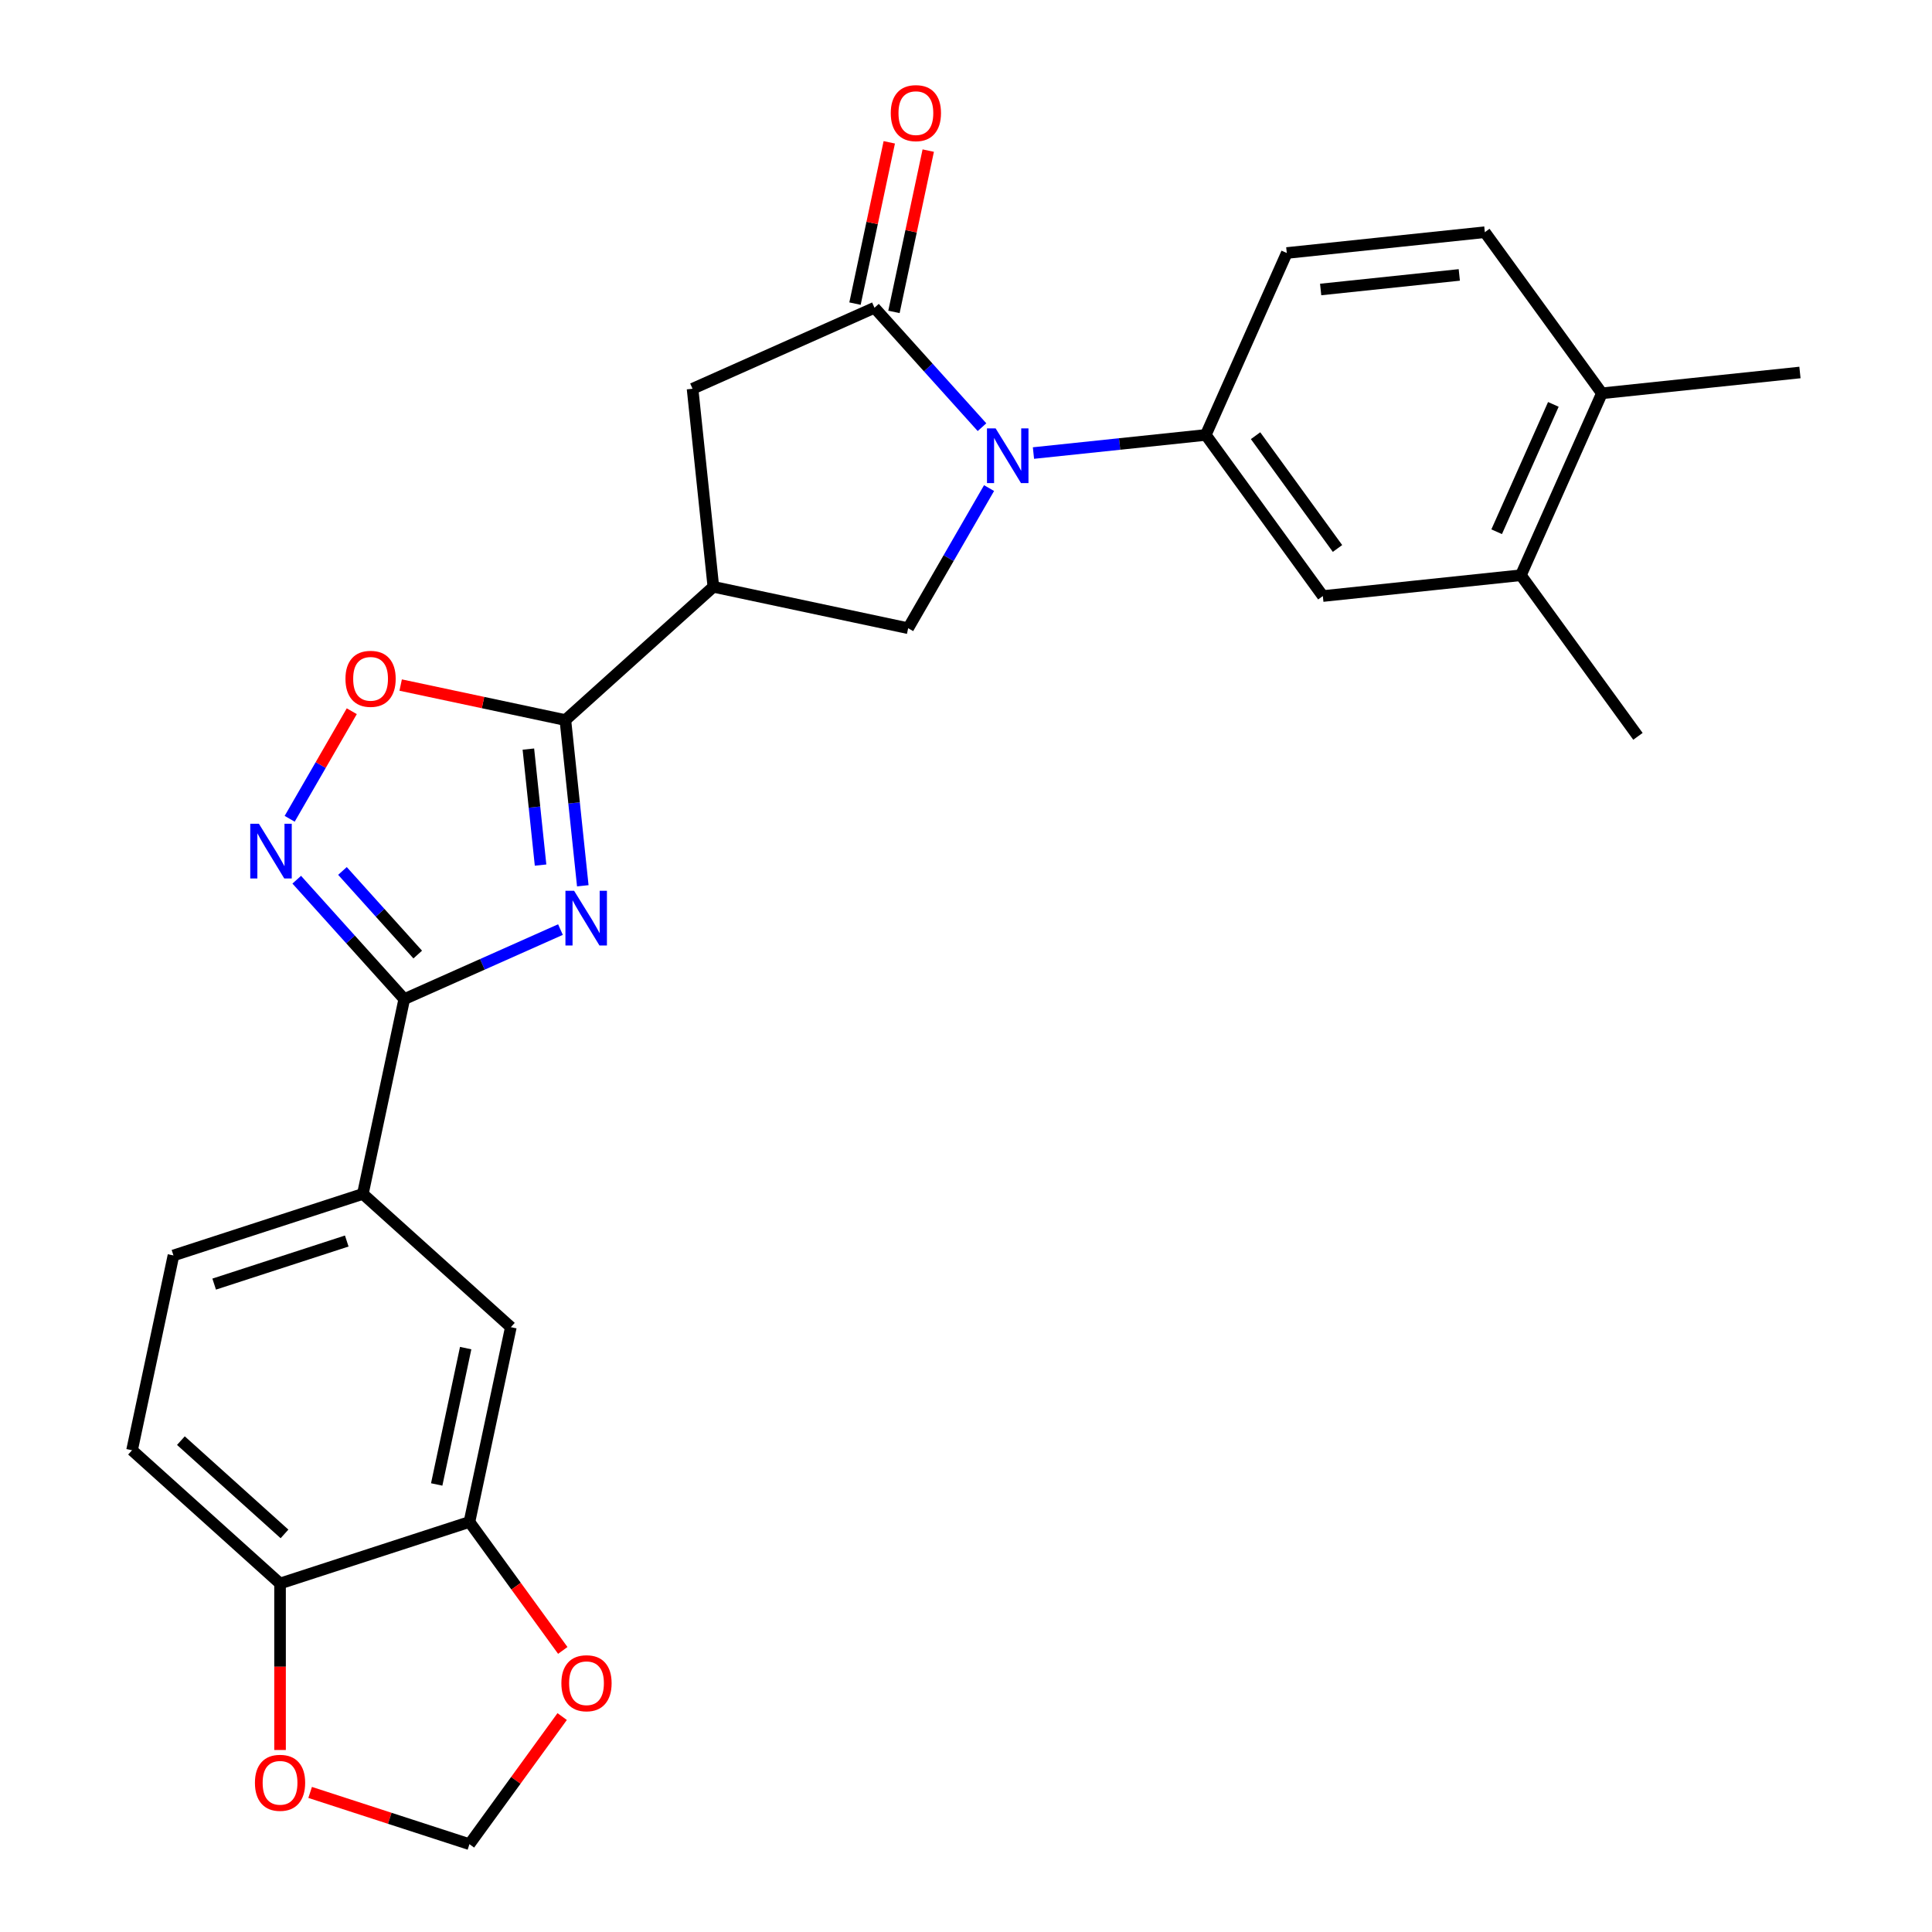 <?xml version='1.0' encoding='iso-8859-1'?>
<svg version='1.1' baseProfile='full'
              xmlns='http://www.w3.org/2000/svg'
                      xmlns:rdkit='http://www.rdkit.org/xml'
                      xmlns:xlink='http://www.w3.org/1999/xlink'
                  xml:space='preserve'
width='1000px' height='1000px' viewBox='0 0 1000 1000'>
<!-- END OF HEADER -->
<rect style='opacity:1.0;fill:#FFFFFF;stroke:none' width='1000' height='1000' x='0' y='0'> </rect>
<path class='bond-1' d='M 301.651,458.48 L 297.143,415.592' style='fill:none;fill-rule:evenodd;stroke:#0000FF;stroke-width:6px;stroke-linecap:butt;stroke-linejoin:miter;stroke-opacity:1' />
<path class='bond-1' d='M 297.143,415.592 L 292.636,372.704' style='fill:none;fill-rule:evenodd;stroke:#000000;stroke-width:6px;stroke-linecap:butt;stroke-linejoin:miter;stroke-opacity:1' />
<path class='bond-1' d='M 279.796,447.768 L 276.641,417.747' style='fill:none;fill-rule:evenodd;stroke:#0000FF;stroke-width:6px;stroke-linecap:butt;stroke-linejoin:miter;stroke-opacity:1' />
<path class='bond-1' d='M 276.641,417.747 L 273.485,387.726' style='fill:none;fill-rule:evenodd;stroke:#000000;stroke-width:6px;stroke-linecap:butt;stroke-linejoin:miter;stroke-opacity:1' />
<path class='bond-2' d='M 290.093,481.146 L 249.669,499.144' style='fill:none;fill-rule:evenodd;stroke:#0000FF;stroke-width:6px;stroke-linecap:butt;stroke-linejoin:miter;stroke-opacity:1' />
<path class='bond-2' d='M 249.669,499.144 L 209.244,517.142' style='fill:none;fill-rule:evenodd;stroke:#000000;stroke-width:6px;stroke-linecap:butt;stroke-linejoin:miter;stroke-opacity:1' />
<path class='bond-0' d='M 511.937,252.633 L 490.999,288.898' style='fill:none;fill-rule:evenodd;stroke:#0000FF;stroke-width:6px;stroke-linecap:butt;stroke-linejoin:miter;stroke-opacity:1' />
<path class='bond-0' d='M 490.999,288.898 L 470.061,325.163' style='fill:none;fill-rule:evenodd;stroke:#000000;stroke-width:6px;stroke-linecap:butt;stroke-linejoin:miter;stroke-opacity:1' />
<path class='bond-8' d='M 534.917,234.496 L 579.515,229.809' style='fill:none;fill-rule:evenodd;stroke:#0000FF;stroke-width:6px;stroke-linecap:butt;stroke-linejoin:miter;stroke-opacity:1' />
<path class='bond-8' d='M 579.515,229.809 L 624.112,225.121' style='fill:none;fill-rule:evenodd;stroke:#000000;stroke-width:6px;stroke-linecap:butt;stroke-linejoin:miter;stroke-opacity:1' />
<path class='bond-28' d='M 508.283,221.106 L 480.455,190.2' style='fill:none;fill-rule:evenodd;stroke:#0000FF;stroke-width:6px;stroke-linecap:butt;stroke-linejoin:miter;stroke-opacity:1' />
<path class='bond-28' d='M 480.455,190.2 L 452.628,159.295' style='fill:none;fill-rule:evenodd;stroke:#000000;stroke-width:6px;stroke-linecap:butt;stroke-linejoin:miter;stroke-opacity:1' />
<path class='bond-4' d='M 292.636,372.704 L 369.237,303.732' style='fill:none;fill-rule:evenodd;stroke:#000000;stroke-width:6px;stroke-linecap:butt;stroke-linejoin:miter;stroke-opacity:1' />
<path class='bond-7' d='M 292.636,372.704 L 250.012,363.644' style='fill:none;fill-rule:evenodd;stroke:#000000;stroke-width:6px;stroke-linecap:butt;stroke-linejoin:miter;stroke-opacity:1' />
<path class='bond-7' d='M 250.012,363.644 L 207.388,354.584' style='fill:none;fill-rule:evenodd;stroke:#FF0000;stroke-width:6px;stroke-linecap:butt;stroke-linejoin:miter;stroke-opacity:1' />
<path class='bond-5' d='M 209.244,517.142 L 181.417,486.236' style='fill:none;fill-rule:evenodd;stroke:#000000;stroke-width:6px;stroke-linecap:butt;stroke-linejoin:miter;stroke-opacity:1' />
<path class='bond-5' d='M 181.417,486.236 L 153.589,455.331' style='fill:none;fill-rule:evenodd;stroke:#0000FF;stroke-width:6px;stroke-linecap:butt;stroke-linejoin:miter;stroke-opacity:1' />
<path class='bond-5' d='M 216.216,494.076 L 196.737,472.442' style='fill:none;fill-rule:evenodd;stroke:#000000;stroke-width:6px;stroke-linecap:butt;stroke-linejoin:miter;stroke-opacity:1' />
<path class='bond-5' d='M 196.737,472.442 L 177.258,450.808' style='fill:none;fill-rule:evenodd;stroke:#0000FF;stroke-width:6px;stroke-linecap:butt;stroke-linejoin:miter;stroke-opacity:1' />
<path class='bond-10' d='M 209.244,517.142 L 187.814,617.967' style='fill:none;fill-rule:evenodd;stroke:#000000;stroke-width:6px;stroke-linecap:butt;stroke-linejoin:miter;stroke-opacity:1' />
<path class='bond-3' d='M 452.628,159.295 L 358.462,201.22' style='fill:none;fill-rule:evenodd;stroke:#000000;stroke-width:6px;stroke-linecap:butt;stroke-linejoin:miter;stroke-opacity:1' />
<path class='bond-17' d='M 462.71,161.438 L 471.583,119.694' style='fill:none;fill-rule:evenodd;stroke:#000000;stroke-width:6px;stroke-linecap:butt;stroke-linejoin:miter;stroke-opacity:1' />
<path class='bond-17' d='M 471.583,119.694 L 480.456,77.95' style='fill:none;fill-rule:evenodd;stroke:#FF0000;stroke-width:6px;stroke-linecap:butt;stroke-linejoin:miter;stroke-opacity:1' />
<path class='bond-17' d='M 442.545,157.152 L 451.418,115.408' style='fill:none;fill-rule:evenodd;stroke:#000000;stroke-width:6px;stroke-linecap:butt;stroke-linejoin:miter;stroke-opacity:1' />
<path class='bond-17' d='M 451.418,115.408 L 460.291,73.664' style='fill:none;fill-rule:evenodd;stroke:#FF0000;stroke-width:6px;stroke-linecap:butt;stroke-linejoin:miter;stroke-opacity:1' />
<path class='bond-6' d='M 369.237,303.732 L 470.061,325.163' style='fill:none;fill-rule:evenodd;stroke:#000000;stroke-width:6px;stroke-linecap:butt;stroke-linejoin:miter;stroke-opacity:1' />
<path class='bond-9' d='M 369.237,303.732 L 358.462,201.22' style='fill:none;fill-rule:evenodd;stroke:#000000;stroke-width:6px;stroke-linecap:butt;stroke-linejoin:miter;stroke-opacity:1' />
<path class='bond-27' d='M 149.935,423.804 L 166.008,395.966' style='fill:none;fill-rule:evenodd;stroke:#0000FF;stroke-width:6px;stroke-linecap:butt;stroke-linejoin:miter;stroke-opacity:1' />
<path class='bond-27' d='M 166.008,395.966 L 182.08,368.127' style='fill:none;fill-rule:evenodd;stroke:#FF0000;stroke-width:6px;stroke-linecap:butt;stroke-linejoin:miter;stroke-opacity:1' />
<path class='bond-12' d='M 624.112,225.121 L 684.699,308.513' style='fill:none;fill-rule:evenodd;stroke:#000000;stroke-width:6px;stroke-linecap:butt;stroke-linejoin:miter;stroke-opacity:1' />
<path class='bond-12' d='M 649.879,225.513 L 692.29,283.886' style='fill:none;fill-rule:evenodd;stroke:#000000;stroke-width:6px;stroke-linecap:butt;stroke-linejoin:miter;stroke-opacity:1' />
<path class='bond-20' d='M 624.112,225.121 L 666.038,130.956' style='fill:none;fill-rule:evenodd;stroke:#000000;stroke-width:6px;stroke-linecap:butt;stroke-linejoin:miter;stroke-opacity:1' />
<path class='bond-13' d='M 187.814,617.967 L 264.415,686.939' style='fill:none;fill-rule:evenodd;stroke:#000000;stroke-width:6px;stroke-linecap:butt;stroke-linejoin:miter;stroke-opacity:1' />
<path class='bond-22' d='M 187.814,617.967 L 89.781,649.819' style='fill:none;fill-rule:evenodd;stroke:#000000;stroke-width:6px;stroke-linecap:butt;stroke-linejoin:miter;stroke-opacity:1' />
<path class='bond-22' d='M 179.479,642.351 L 110.857,664.648' style='fill:none;fill-rule:evenodd;stroke:#000000;stroke-width:6px;stroke-linecap:butt;stroke-linejoin:miter;stroke-opacity:1' />
<path class='bond-11' d='M 242.984,787.763 L 264.415,686.939' style='fill:none;fill-rule:evenodd;stroke:#000000;stroke-width:6px;stroke-linecap:butt;stroke-linejoin:miter;stroke-opacity:1' />
<path class='bond-11' d='M 226.034,768.353 L 241.035,697.776' style='fill:none;fill-rule:evenodd;stroke:#000000;stroke-width:6px;stroke-linecap:butt;stroke-linejoin:miter;stroke-opacity:1' />
<path class='bond-16' d='M 242.984,787.763 L 267.139,821.01' style='fill:none;fill-rule:evenodd;stroke:#000000;stroke-width:6px;stroke-linecap:butt;stroke-linejoin:miter;stroke-opacity:1' />
<path class='bond-16' d='M 267.139,821.01 L 291.295,854.257' style='fill:none;fill-rule:evenodd;stroke:#FF0000;stroke-width:6px;stroke-linecap:butt;stroke-linejoin:miter;stroke-opacity:1' />
<path class='bond-29' d='M 242.984,787.763 L 144.952,819.616' style='fill:none;fill-rule:evenodd;stroke:#000000;stroke-width:6px;stroke-linecap:butt;stroke-linejoin:miter;stroke-opacity:1' />
<path class='bond-14' d='M 684.699,308.513 L 787.212,297.738' style='fill:none;fill-rule:evenodd;stroke:#000000;stroke-width:6px;stroke-linecap:butt;stroke-linejoin:miter;stroke-opacity:1' />
<path class='bond-25' d='M 787.212,297.738 L 847.799,381.129' style='fill:none;fill-rule:evenodd;stroke:#000000;stroke-width:6px;stroke-linecap:butt;stroke-linejoin:miter;stroke-opacity:1' />
<path class='bond-31' d='M 787.212,297.738 L 829.137,203.572' style='fill:none;fill-rule:evenodd;stroke:#000000;stroke-width:6px;stroke-linecap:butt;stroke-linejoin:miter;stroke-opacity:1' />
<path class='bond-31' d='M 774.668,275.228 L 804.015,209.312' style='fill:none;fill-rule:evenodd;stroke:#000000;stroke-width:6px;stroke-linecap:butt;stroke-linejoin:miter;stroke-opacity:1' />
<path class='bond-15' d='M 144.952,819.616 L 68.35,750.644' style='fill:none;fill-rule:evenodd;stroke:#000000;stroke-width:6px;stroke-linecap:butt;stroke-linejoin:miter;stroke-opacity:1' />
<path class='bond-15' d='M 147.256,793.95 L 93.635,745.669' style='fill:none;fill-rule:evenodd;stroke:#000000;stroke-width:6px;stroke-linecap:butt;stroke-linejoin:miter;stroke-opacity:1' />
<path class='bond-18' d='M 144.952,819.616 L 144.952,862.706' style='fill:none;fill-rule:evenodd;stroke:#000000;stroke-width:6px;stroke-linecap:butt;stroke-linejoin:miter;stroke-opacity:1' />
<path class='bond-18' d='M 144.952,862.706 L 144.952,905.796' style='fill:none;fill-rule:evenodd;stroke:#FF0000;stroke-width:6px;stroke-linecap:butt;stroke-linejoin:miter;stroke-opacity:1' />
<path class='bond-19' d='M 290.975,888.491 L 266.979,921.518' style='fill:none;fill-rule:evenodd;stroke:#FF0000;stroke-width:6px;stroke-linecap:butt;stroke-linejoin:miter;stroke-opacity:1' />
<path class='bond-19' d='M 266.979,921.518 L 242.984,954.545' style='fill:none;fill-rule:evenodd;stroke:#000000;stroke-width:6px;stroke-linecap:butt;stroke-linejoin:miter;stroke-opacity:1' />
<path class='bond-30' d='M 160.529,927.754 L 201.756,941.15' style='fill:none;fill-rule:evenodd;stroke:#FF0000;stroke-width:6px;stroke-linecap:butt;stroke-linejoin:miter;stroke-opacity:1' />
<path class='bond-30' d='M 201.756,941.15 L 242.984,954.545' style='fill:none;fill-rule:evenodd;stroke:#000000;stroke-width:6px;stroke-linecap:butt;stroke-linejoin:miter;stroke-opacity:1' />
<path class='bond-24' d='M 666.038,130.956 L 768.55,120.181' style='fill:none;fill-rule:evenodd;stroke:#000000;stroke-width:6px;stroke-linecap:butt;stroke-linejoin:miter;stroke-opacity:1' />
<path class='bond-24' d='M 683.569,149.842 L 755.328,142.3' style='fill:none;fill-rule:evenodd;stroke:#000000;stroke-width:6px;stroke-linecap:butt;stroke-linejoin:miter;stroke-opacity:1' />
<path class='bond-21' d='M 829.137,203.572 L 768.55,120.181' style='fill:none;fill-rule:evenodd;stroke:#000000;stroke-width:6px;stroke-linecap:butt;stroke-linejoin:miter;stroke-opacity:1' />
<path class='bond-26' d='M 829.137,203.572 L 931.65,192.798' style='fill:none;fill-rule:evenodd;stroke:#000000;stroke-width:6px;stroke-linecap:butt;stroke-linejoin:miter;stroke-opacity:1' />
<path class='bond-23' d='M 89.781,649.819 L 68.35,750.644' style='fill:none;fill-rule:evenodd;stroke:#000000;stroke-width:6px;stroke-linecap:butt;stroke-linejoin:miter;stroke-opacity:1' />
<path  class='atom-0' d='M 297.15 461.057
L 306.43 476.057
Q 307.35 477.537, 308.83 480.217
Q 310.31 482.897, 310.39 483.057
L 310.39 461.057
L 314.15 461.057
L 314.15 489.377
L 310.27 489.377
L 300.31 472.977
Q 299.15 471.057, 297.91 468.857
Q 296.71 466.657, 296.35 465.977
L 296.35 489.377
L 292.67 489.377
L 292.67 461.057
L 297.15 461.057
' fill='#0000FF'/>
<path  class='atom-1' d='M 515.34 221.736
L 524.62 236.736
Q 525.54 238.216, 527.02 240.896
Q 528.5 243.576, 528.58 243.736
L 528.58 221.736
L 532.34 221.736
L 532.34 250.056
L 528.46 250.056
L 518.5 233.656
Q 517.34 231.736, 516.1 229.536
Q 514.9 227.336, 514.54 226.656
L 514.54 250.056
L 510.86 250.056
L 510.86 221.736
L 515.34 221.736
' fill='#0000FF'/>
<path  class='atom-6' d='M 134.012 426.381
L 143.292 441.381
Q 144.212 442.861, 145.692 445.541
Q 147.172 448.221, 147.252 448.381
L 147.252 426.381
L 151.012 426.381
L 151.012 454.701
L 147.132 454.701
L 137.172 438.301
Q 136.012 436.381, 134.772 434.181
Q 133.572 431.981, 133.212 431.301
L 133.212 454.701
L 129.532 454.701
L 129.532 426.381
L 134.012 426.381
' fill='#0000FF'/>
<path  class='atom-8' d='M 178.811 351.353
Q 178.811 344.553, 182.171 340.753
Q 185.531 336.953, 191.811 336.953
Q 198.091 336.953, 201.451 340.753
Q 204.811 344.553, 204.811 351.353
Q 204.811 358.233, 201.411 362.153
Q 198.011 366.033, 191.811 366.033
Q 185.571 366.033, 182.171 362.153
Q 178.811 358.273, 178.811 351.353
M 191.811 362.833
Q 196.131 362.833, 198.451 359.953
Q 200.811 357.033, 200.811 351.353
Q 200.811 345.793, 198.451 342.993
Q 196.131 340.153, 191.811 340.153
Q 187.491 340.153, 185.131 342.953
Q 182.811 345.753, 182.811 351.353
Q 182.811 357.073, 185.131 359.953
Q 187.491 362.833, 191.811 362.833
' fill='#FF0000'/>
<path  class='atom-17' d='M 290.571 871.234
Q 290.571 864.434, 293.931 860.634
Q 297.291 856.834, 303.571 856.834
Q 309.851 856.834, 313.211 860.634
Q 316.571 864.434, 316.571 871.234
Q 316.571 878.114, 313.171 882.034
Q 309.771 885.914, 303.571 885.914
Q 297.331 885.914, 293.931 882.034
Q 290.571 878.154, 290.571 871.234
M 303.571 882.714
Q 307.891 882.714, 310.211 879.834
Q 312.571 876.914, 312.571 871.234
Q 312.571 865.674, 310.211 862.874
Q 307.891 860.034, 303.571 860.034
Q 299.251 860.034, 296.891 862.834
Q 294.571 865.634, 294.571 871.234
Q 294.571 876.954, 296.891 879.834
Q 299.251 882.714, 303.571 882.714
' fill='#FF0000'/>
<path  class='atom-18' d='M 461.059 58.55
Q 461.059 51.75, 464.419 47.95
Q 467.779 44.15, 474.059 44.15
Q 480.339 44.15, 483.699 47.95
Q 487.059 51.75, 487.059 58.55
Q 487.059 65.43, 483.659 69.35
Q 480.259 73.23, 474.059 73.23
Q 467.819 73.23, 464.419 69.35
Q 461.059 65.47, 461.059 58.55
M 474.059 70.03
Q 478.379 70.03, 480.699 67.15
Q 483.059 64.23, 483.059 58.55
Q 483.059 52.99, 480.699 50.19
Q 478.379 47.35, 474.059 47.35
Q 469.739 47.35, 467.379 50.15
Q 465.059 52.95, 465.059 58.55
Q 465.059 64.27, 467.379 67.15
Q 469.739 70.03, 474.059 70.03
' fill='#FF0000'/>
<path  class='atom-19' d='M 131.952 922.773
Q 131.952 915.973, 135.312 912.173
Q 138.672 908.373, 144.952 908.373
Q 151.232 908.373, 154.592 912.173
Q 157.952 915.973, 157.952 922.773
Q 157.952 929.653, 154.552 933.573
Q 151.152 937.453, 144.952 937.453
Q 138.712 937.453, 135.312 933.573
Q 131.952 929.693, 131.952 922.773
M 144.952 934.253
Q 149.272 934.253, 151.592 931.373
Q 153.952 928.453, 153.952 922.773
Q 153.952 917.213, 151.592 914.413
Q 149.272 911.573, 144.952 911.573
Q 140.632 911.573, 138.272 914.373
Q 135.952 917.173, 135.952 922.773
Q 135.952 928.493, 138.272 931.373
Q 140.632 934.253, 144.952 934.253
' fill='#FF0000'/>
</svg>
